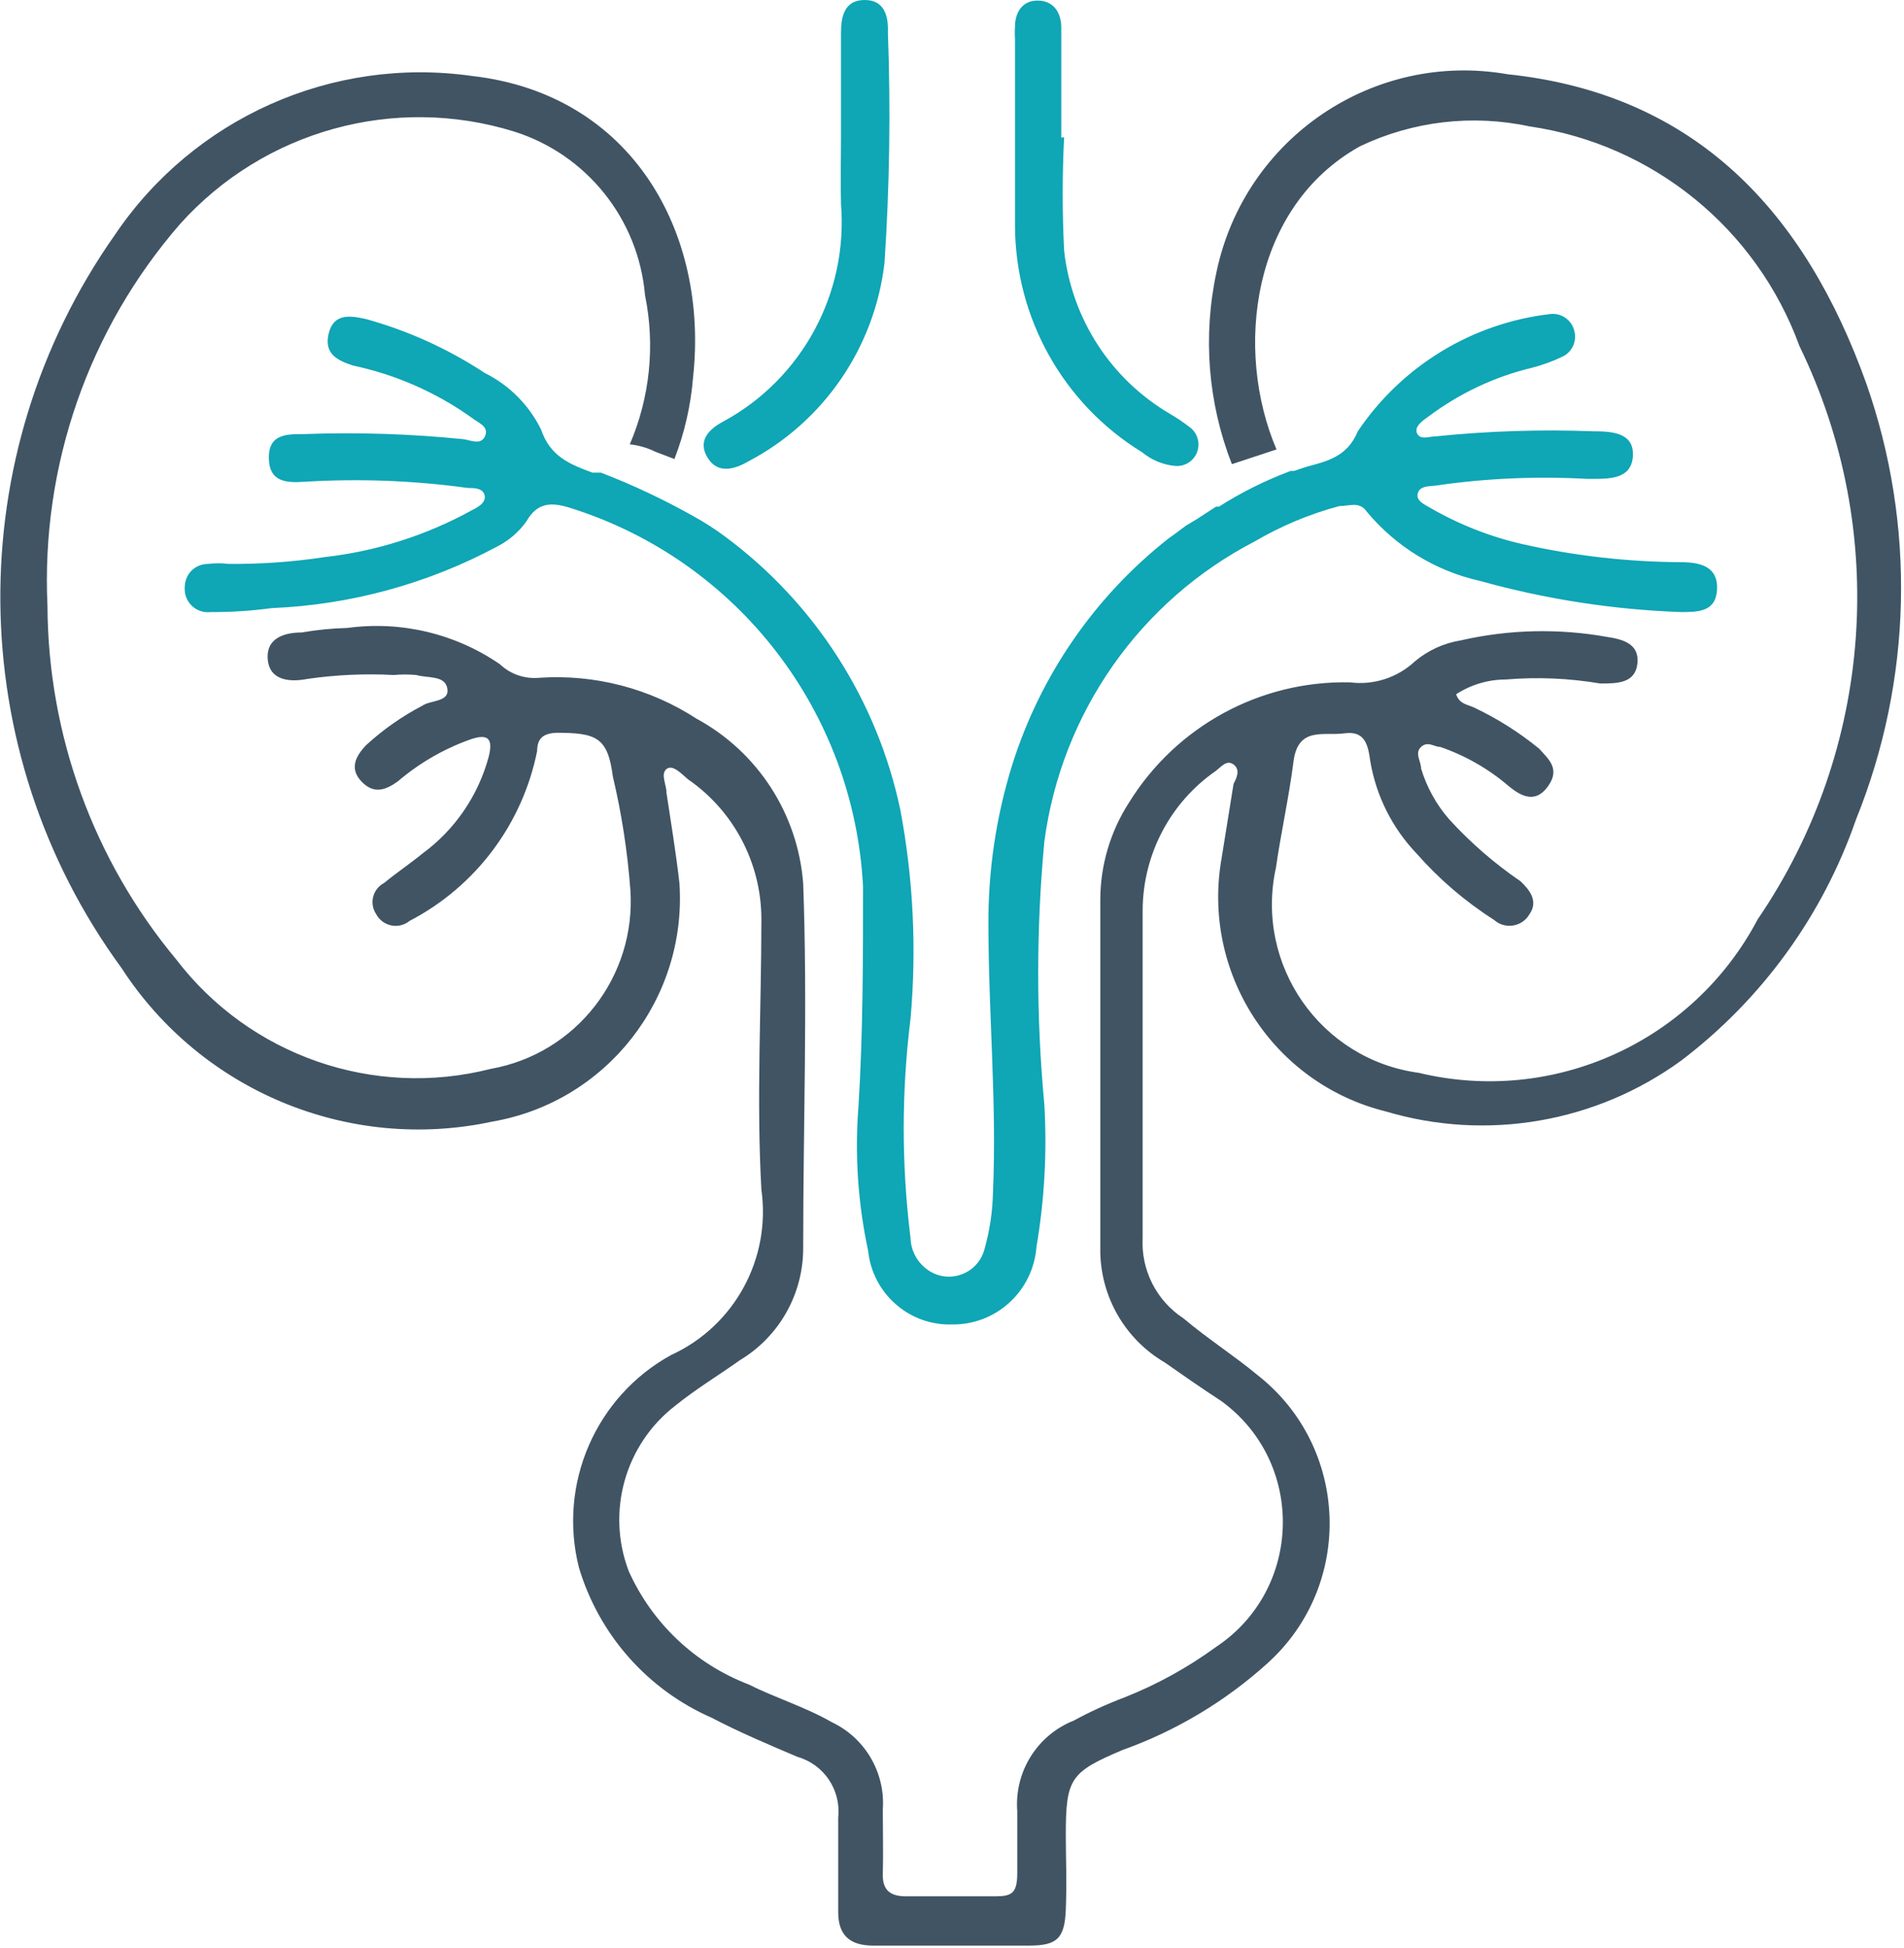 <svg xmlns="http://www.w3.org/2000/svg" xmlns:xlink="http://www.w3.org/1999/xlink" fill="none" version="1.1" width="44" height="45" viewBox="0 0 44 45"><defs><clipPath id="master_svg0_72_63425"><rect x="0" y="0" width="44" height="45" rx="0"/></clipPath></defs><g clip-path="url(#master_svg0_72_63425)"><g><g><path d="M43.126,8.851C41.716,4.923,39.21,2.173,34.837,1.715C31.74,1.174,28.771,3.187,28.115,6.271C27.792,7.758,27.914,9.307,28.468,10.723L29.499,10.383C28.52,8.091,28.912,4.779,31.431,3.378C32.65,2.798,34.026,2.637,35.346,2.92C38.2,3.332,40.596,5.284,41.586,8C43.662,12.265,43.294,17.32,40.62,21.237C39.123,24.074,35.9,25.534,32.788,24.785C30.517,24.479,28.992,22.29,29.486,20.045C29.603,19.233,29.786,18.422,29.891,17.597C29.995,16.772,30.595,17.008,31.065,16.942C31.535,16.877,31.613,17.191,31.666,17.584C31.801,18.387,32.174,19.13,32.736,19.718C33.257,20.311,33.859,20.826,34.524,21.25C34.777,21.479,35.177,21.415,35.346,21.119C35.555,20.818,35.346,20.556,35.138,20.359C34.537,19.949,33.985,19.47,33.493,18.932C33.194,18.591,32.971,18.189,32.84,17.754C32.84,17.584,32.684,17.4,32.84,17.256C32.997,17.112,33.141,17.256,33.284,17.256C33.863,17.455,34.398,17.762,34.864,18.16C35.164,18.408,35.49,18.566,35.777,18.16C36.064,17.754,35.777,17.531,35.568,17.296C35.112,16.923,34.612,16.606,34.08,16.353C33.924,16.274,33.728,16.274,33.65,16.039C33.992,15.817,34.391,15.698,34.798,15.698C35.526,15.637,36.258,15.668,36.978,15.79C37.37,15.79,37.787,15.79,37.839,15.332C37.892,14.873,37.5,14.769,37.148,14.716C36.023,14.513,34.868,14.54,33.754,14.795C33.365,14.858,32.999,15.025,32.697,15.279C32.293,15.657,31.743,15.834,31.196,15.764C29.125,15.719,27.185,16.775,26.092,18.539C25.661,19.206,25.43,19.983,25.427,20.778C25.427,23.502,25.427,26.212,25.427,28.935C25.448,29.984,26.011,30.946,26.915,31.475C27.345,31.776,27.776,32.077,28.22,32.365C30.17,33.781,30.109,36.715,28.102,38.048C27.449,38.524,26.739,38.916,25.988,39.213C25.585,39.365,25.192,39.544,24.813,39.75C23.967,40.086,23.438,40.935,23.508,41.845C23.508,42.316,23.508,42.8,23.508,43.272C23.508,43.743,23.377,43.809,22.999,43.809C22.307,43.809,21.694,43.809,20.936,43.809C20.571,43.809,20.388,43.665,20.401,43.285C20.414,42.905,20.401,42.303,20.401,41.805C20.462,40.955,19.995,40.154,19.227,39.789C18.613,39.436,17.921,39.226,17.295,38.912C16.064,38.44,15.069,37.499,14.528,36.293C14.006,34.919,14.447,33.364,15.611,32.47C16.081,32.09,16.603,31.776,17.099,31.423C18.016,30.873,18.573,29.876,18.561,28.804C18.561,26.002,18.665,23.214,18.561,20.412C18.439,18.803,17.509,17.368,16.094,16.602C15.014,15.901,13.736,15.57,12.452,15.659C12.121,15.688,11.793,15.574,11.552,15.345C10.521,14.637,9.265,14.338,8.028,14.507C7.673,14.516,7.32,14.551,6.97,14.612C6.592,14.612,6.148,14.729,6.187,15.227C6.226,15.724,6.696,15.764,7.101,15.685C7.762,15.589,8.431,15.559,9.098,15.594C9.272,15.579,9.446,15.579,9.62,15.594C9.881,15.672,10.286,15.594,10.338,15.908C10.39,16.222,9.959,16.17,9.764,16.301C9.291,16.548,8.852,16.856,8.458,17.217C8.223,17.466,8.067,17.754,8.354,18.055C8.641,18.356,8.915,18.251,9.189,18.055C9.683,17.633,10.249,17.304,10.86,17.086C11.304,16.929,11.395,17.086,11.291,17.492C11.048,18.386,10.51,19.171,9.764,19.718C9.476,19.953,9.163,20.163,8.876,20.399C8.613,20.536,8.527,20.872,8.693,21.119C8.844,21.402,9.215,21.478,9.463,21.276C10.99,20.483,12.075,19.038,12.413,17.348C12.413,17.047,12.57,16.942,12.857,16.929C13.784,16.929,14.045,17.034,14.162,17.937C14.366,18.798,14.501,19.674,14.567,20.556C14.704,22.559,13.314,24.343,11.343,24.693C8.634,25.383,5.775,24.39,4.073,22.166C2.163,19.873,1.11,16.984,1.097,13.996C0.946,10.768,2.045,7.606,4.164,5.172C6.103,3.016,9.112,2.183,11.878,3.038C13.559,3.567,14.754,5.061,14.906,6.821C15.143,7.978,15.02,9.18,14.554,10.265C14.758,10.287,14.957,10.344,15.141,10.435L15.585,10.605C15.819,10.001,15.964,9.366,16.016,8.72C16.381,5.394,14.619,2.173,10.899,1.754C7.675,1.299,4.473,2.727,2.65,5.433C-0.93,10.524,-0.867,17.34,2.807,22.362C4.656,25.213,8.067,26.624,11.382,25.911C14.012,25.455,15.875,23.083,15.702,20.412C15.624,19.718,15.507,19.011,15.402,18.317C15.402,18.12,15.259,17.885,15.402,17.767C15.546,17.649,15.755,17.885,15.898,18.003C16.956,18.732,17.59,19.936,17.595,21.223C17.595,23.305,17.478,25.4,17.595,27.482C17.821,29.08,16.971,30.636,15.507,31.305C13.765,32.264,12.89,34.283,13.379,36.215C13.843,37.767,14.965,39.036,16.446,39.684C17.099,40.025,17.752,40.3,18.43,40.588C19.042,40.763,19.439,41.354,19.37,41.989C19.37,42.709,19.37,43.442,19.37,44.175C19.37,44.699,19.631,44.948,20.179,44.948C21.38,44.948,22.581,44.948,23.782,44.948C24.435,44.948,24.604,44.777,24.63,44.11C24.656,43.442,24.63,42.958,24.63,42.395C24.63,41.085,24.735,40.941,25.936,40.431C27.179,39.987,28.324,39.302,29.303,38.414C31.298,36.601,31.179,33.422,29.055,31.763C28.52,31.318,27.92,30.938,27.345,30.454C26.723,30.047,26.365,29.338,26.406,28.595C26.406,27.351,26.406,26.107,26.406,24.863C26.406,23.619,26.406,22.245,26.406,21.027C26.411,19.739,27.045,18.536,28.102,17.806C28.22,17.715,28.35,17.544,28.507,17.662C28.664,17.78,28.585,17.963,28.507,18.107L28.233,19.809C27.755,22.46,29.412,25.027,32.018,25.675C34.356,26.372,36.885,25.937,38.858,24.497C40.72,23.082,42.124,21.146,42.891,18.932C44.193,15.713,44.277,12.127,43.126,8.851Z" fill="#405464" fill-opacity="1" style="mix-blend-mode:passthrough"/></g><g><path d="M13.888,10.919L13.692,10.919C13.157,10.723,12.713,10.54,12.504,9.924C12.225,9.356,11.766,8.896,11.199,8.615C10.356,8.06,9.431,7.64,8.458,7.371C8.106,7.293,7.714,7.227,7.597,7.699C7.479,8.17,7.793,8.327,8.158,8.445C9.144,8.654,10.077,9.064,10.899,9.649C11.043,9.767,11.304,9.846,11.212,10.068C11.121,10.291,10.886,10.173,10.716,10.147C9.485,10.022,8.246,9.983,7.009,10.029C6.618,10.029,6.2,10.029,6.213,10.592C6.226,11.155,6.644,11.155,7.049,11.129C8.303,11.053,9.562,11.101,10.808,11.273C10.951,11.273,11.16,11.273,11.199,11.443C11.238,11.613,11.043,11.718,10.912,11.784C9.858,12.365,8.701,12.735,7.505,12.87C6.767,12.982,6.02,13.035,5.273,13.027C5.122,13.008,4.968,13.008,4.817,13.027C4.503,13.027,4.255,13.263,4.268,13.617C4.274,13.935,4.553,14.179,4.869,14.14C5.34,14.143,5.811,14.112,6.278,14.049C8.104,13.973,9.889,13.486,11.499,12.621C11.764,12.485,11.992,12.288,12.165,12.045C12.426,11.587,12.766,11.6,13.209,11.744C17.05,12.962,19.734,16.442,19.944,20.477C19.944,22.166,19.944,23.855,19.84,25.544C19.75,26.666,19.825,27.795,20.062,28.896C20.164,29.887,21.014,30.631,22.007,30.598C23.025,30.608,23.876,29.823,23.952,28.804C24.137,27.719,24.198,26.617,24.134,25.518C23.945,23.497,23.945,21.463,24.134,19.443C24.528,16.47,26.346,13.878,29.003,12.504C29.612,12.148,30.266,11.875,30.948,11.692C31.183,11.692,31.418,11.574,31.587,11.823C32.258,12.629,33.176,13.191,34.198,13.42C35.713,13.842,37.273,14.084,38.844,14.14C39.236,14.14,39.654,14.14,39.68,13.617C39.706,13.093,39.301,13.001,38.91,12.988C37.654,12.986,36.402,12.846,35.177,12.569C34.43,12.398,33.713,12.115,33.049,11.731C32.919,11.653,32.723,11.574,32.762,11.404C32.801,11.234,32.997,11.234,33.154,11.221C34.32,11.05,35.501,10.998,36.678,11.063L36.795,11.063C37.213,11.063,37.709,11.063,37.735,10.527C37.761,9.99,37.239,9.964,36.821,9.964C35.606,9.918,34.389,9.957,33.18,10.081C33.036,10.081,32.827,10.173,32.749,10.016C32.671,9.859,32.879,9.715,33.01,9.623C33.721,9.089,34.534,8.705,35.399,8.497C35.646,8.434,35.886,8.346,36.116,8.235C36.338,8.125,36.448,7.871,36.378,7.633C36.315,7.393,36.089,7.233,35.842,7.253C34.031,7.458,32.399,8.448,31.378,9.964C31.13,10.566,30.647,10.658,30.178,10.788L29.903,10.88L29.825,10.88C29.246,11.097,28.69,11.373,28.168,11.705L28.102,11.705L27.658,11.993L27.397,12.15L27.189,12.307L27.006,12.438C25.301,13.778,24.041,15.604,23.39,17.675C23.02,18.866,22.835,20.107,22.842,21.354C22.842,23.423,23.038,25.479,22.947,27.547C22.938,27.99,22.872,28.43,22.751,28.857C22.602,29.429,21.93,29.679,21.445,29.341C21.199,29.172,21.048,28.894,21.041,28.595C20.832,26.917,20.832,25.219,21.041,23.541C21.185,21.927,21.106,20.301,20.806,18.71C20.272,16.18,18.833,13.935,16.76,12.399C16.527,12.225,16.283,12.068,16.029,11.928C15.34,11.54,14.625,11.203,13.888,10.919Z" fill="#0FA6B5" fill-opacity="1" style="mix-blend-mode:passthrough"/></g><g><path d="M24.591,3.168C24.547,4.041,24.547,4.915,24.591,5.787C24.764,7.361,25.67,8.759,27.032,9.558C27.2,9.656,27.362,9.766,27.515,9.885C27.686,10.026,27.742,10.263,27.655,10.466C27.567,10.67,27.356,10.79,27.137,10.762C26.863,10.733,26.605,10.623,26.393,10.448C24.573,9.333,23.461,7.35,23.456,5.211C23.456,3.784,23.456,2.344,23.456,0.903C23.449,0.808,23.449,0.711,23.456,0.615C23.456,0.301,23.613,0.013,23.978,0.013C24.343,0.013,24.526,0.288,24.526,0.642C24.526,1.493,24.526,2.331,24.526,3.182L24.591,3.168Z" fill="#0FA6B5" fill-opacity="1" style="mix-blend-mode:passthrough"/></g><g><path d="M19.435,3.182L19.435,0.759C19.435,0.38,19.514,0,19.983,0C20.453,0,20.532,0.393,20.519,0.759C20.584,2.531,20.558,4.306,20.44,6.075C20.211,8.03,19.034,9.745,17.295,10.658C16.981,10.841,16.59,10.959,16.355,10.579C16.12,10.199,16.355,9.924,16.733,9.728C18.541,8.738,19.6,6.773,19.435,4.713C19.422,4.203,19.435,3.692,19.435,3.182Z" fill="#0FA6B5" fill-opacity="1" style="mix-blend-mode:passthrough"/></g></g></g></svg>